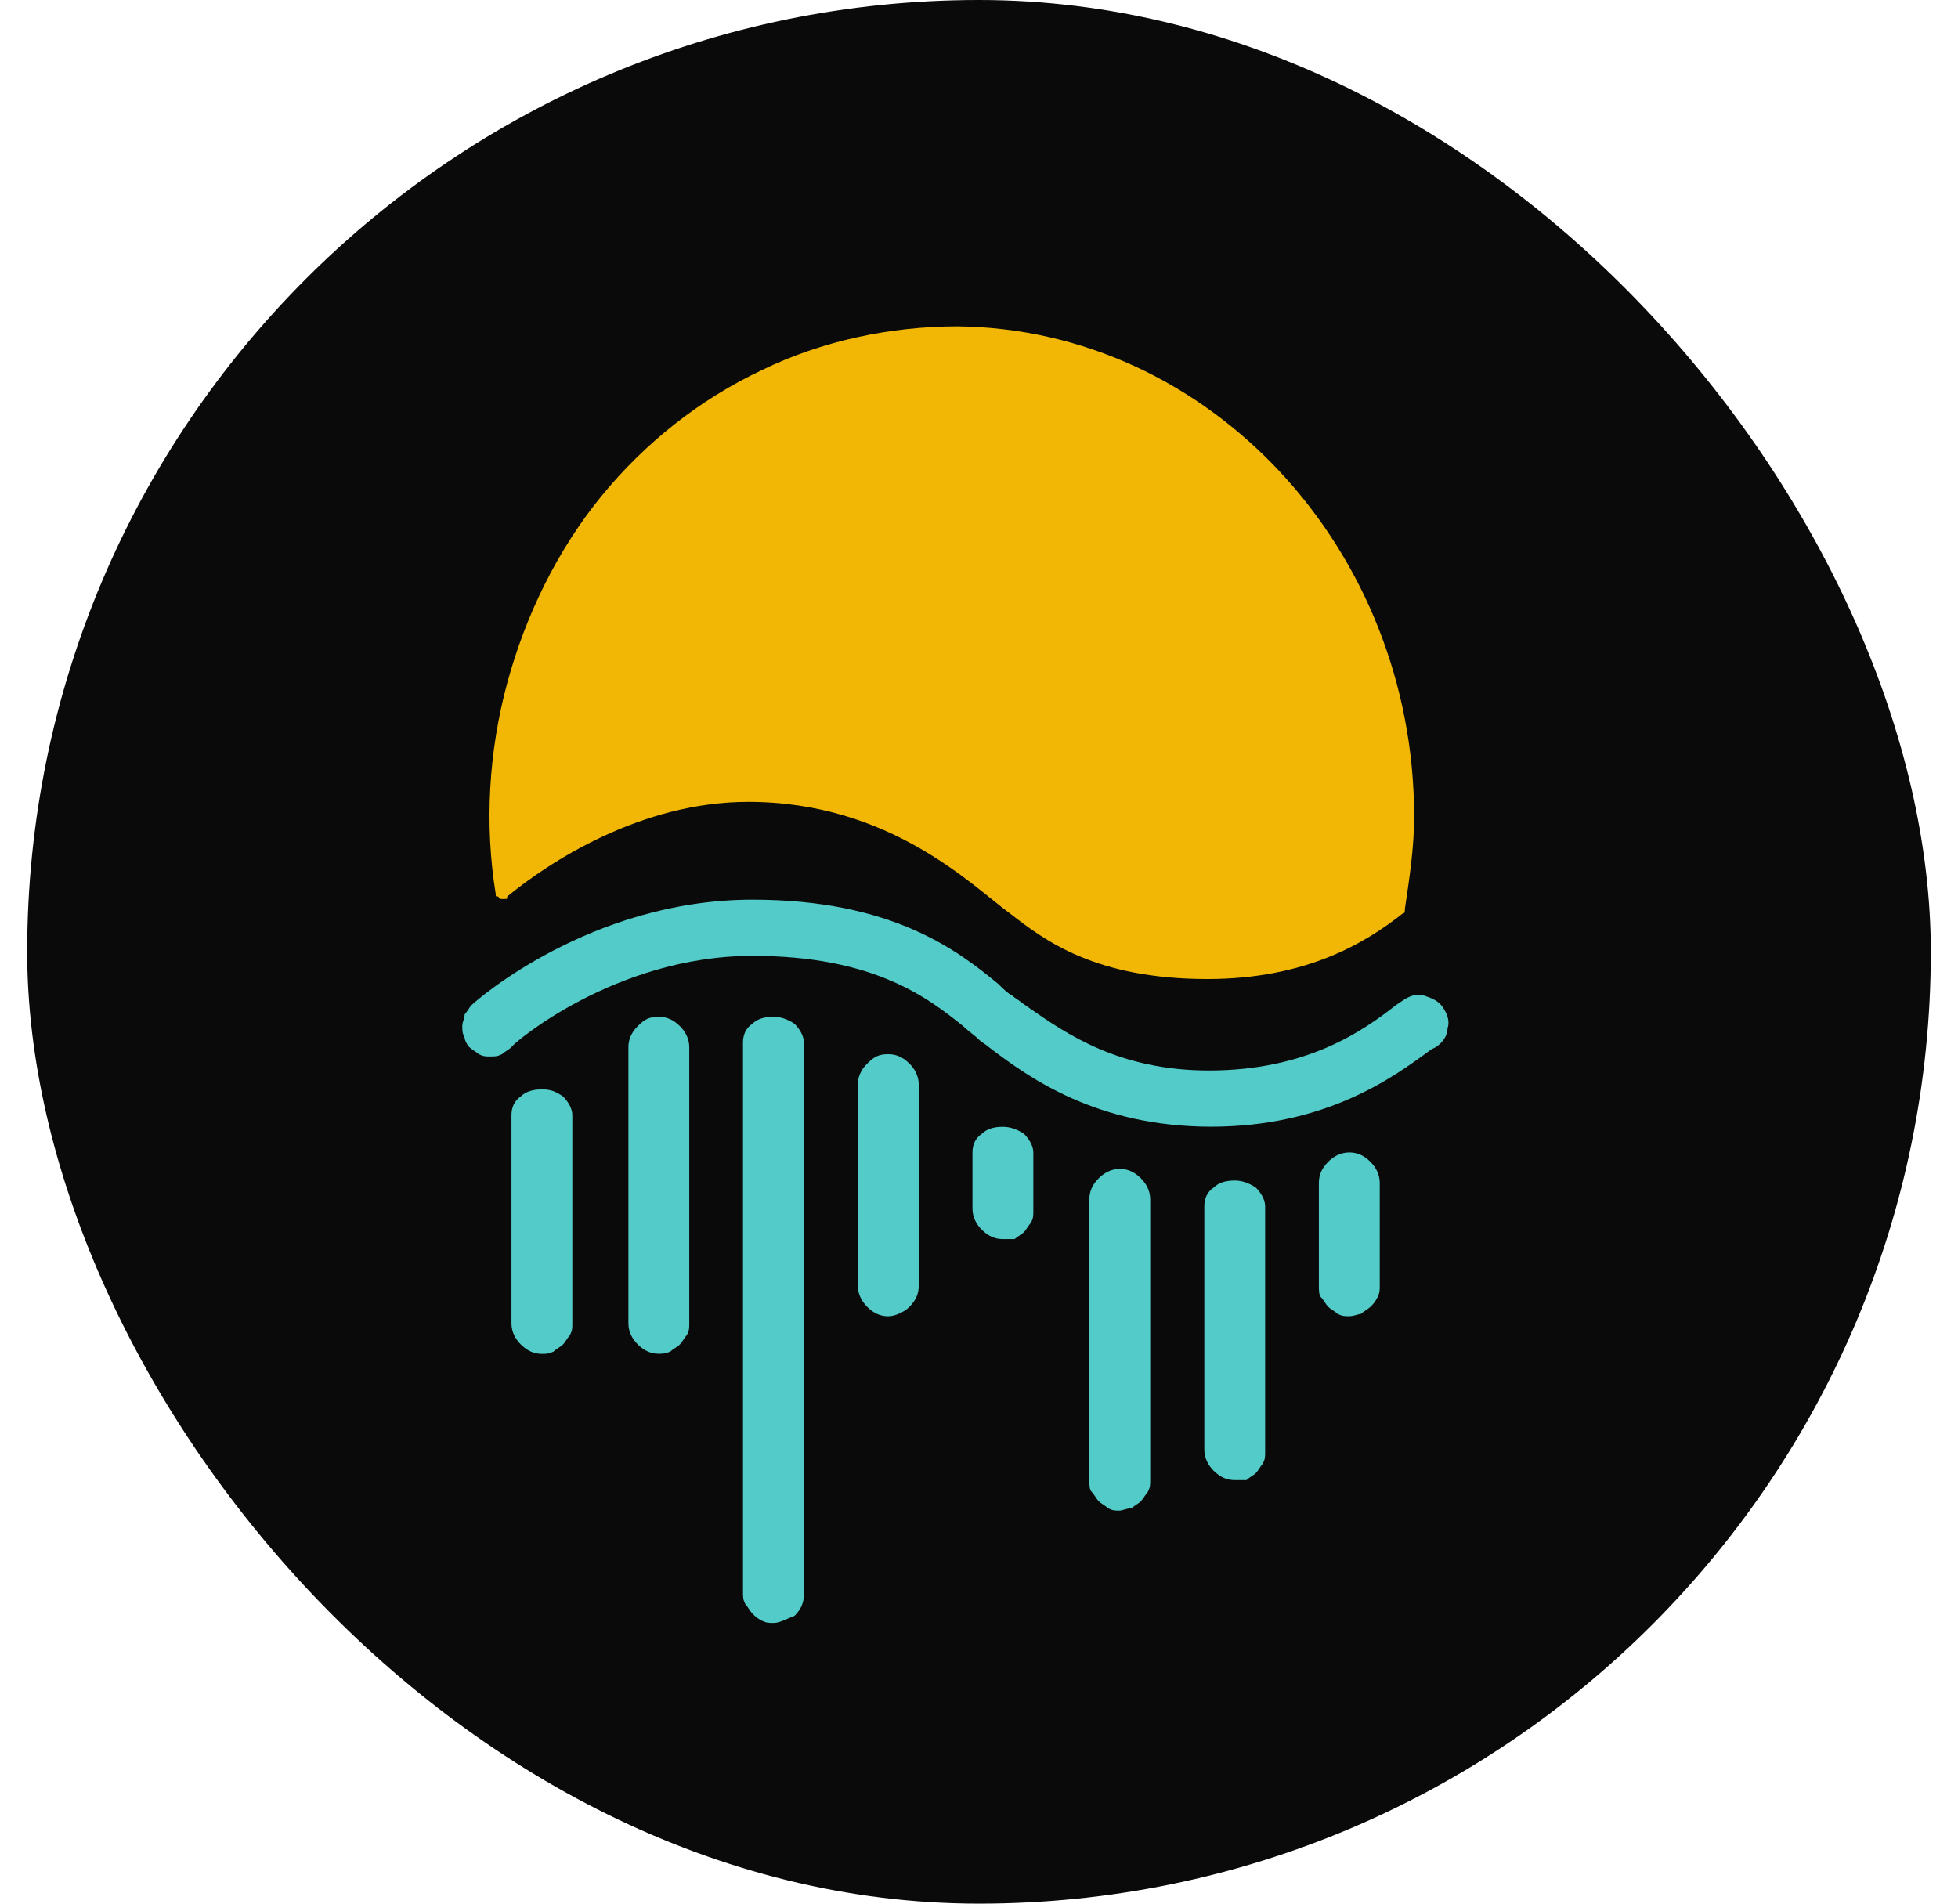 <svg width="36" height="35" viewBox="0 0 36 35" fill="none" xmlns="http://www.w3.org/2000/svg">
<rect x="0.5" width="35" height="35" rx="17.5" fill="#0A0A0A"/>
<path fill-rule="evenodd" clip-rule="evenodd" d="M22.269 20.715C20.161 20.715 18.913 19.811 18.181 19.252C18.16 19.231 18.128 19.209 18.095 19.188L18.095 19.188C18.063 19.166 18.031 19.145 18.009 19.123C17.966 19.08 17.913 19.037 17.859 18.994C17.805 18.951 17.751 18.908 17.708 18.865C17.063 18.349 16.073 17.574 13.835 17.574C11.297 17.574 9.404 19.209 9.404 19.252C9.382 19.274 9.35 19.295 9.318 19.317L9.318 19.317L9.318 19.317C9.285 19.338 9.253 19.36 9.231 19.381C9.145 19.424 9.102 19.424 9.016 19.424C8.93 19.424 8.887 19.424 8.801 19.381C8.78 19.36 8.747 19.338 8.715 19.317L8.715 19.317C8.683 19.295 8.651 19.274 8.629 19.252C8.586 19.209 8.543 19.123 8.543 19.08C8.5 18.994 8.5 18.951 8.5 18.865C8.5 18.822 8.511 18.79 8.522 18.757C8.532 18.725 8.543 18.693 8.543 18.65C8.565 18.628 8.586 18.596 8.608 18.564C8.629 18.531 8.651 18.499 8.672 18.478C8.758 18.392 10.867 16.541 13.835 16.541C16.417 16.541 17.622 17.488 18.354 18.09L18.354 18.09C18.44 18.176 18.526 18.262 18.612 18.305C18.633 18.327 18.665 18.349 18.698 18.37L18.698 18.37L18.698 18.37L18.698 18.37L18.698 18.37L18.698 18.37L18.698 18.37L18.698 18.37C18.73 18.392 18.762 18.413 18.784 18.435C18.829 18.465 18.875 18.497 18.922 18.53L18.922 18.531C19.604 19.006 20.577 19.682 22.226 19.682C24.033 19.682 25.066 18.951 25.668 18.478L25.797 18.392C25.927 18.305 26.056 18.262 26.185 18.305C26.314 18.349 26.443 18.392 26.529 18.521C26.615 18.65 26.658 18.779 26.615 18.908C26.615 19.037 26.529 19.166 26.4 19.252L26.314 19.295L26.276 19.323C25.621 19.804 24.38 20.715 22.269 20.715ZM24.808 24.2C24.722 24.2 24.679 24.2 24.593 24.157C24.572 24.135 24.54 24.114 24.507 24.092L24.507 24.092C24.475 24.071 24.443 24.049 24.421 24.028C24.4 24.006 24.378 23.974 24.357 23.942L24.357 23.942C24.335 23.909 24.314 23.877 24.292 23.856C24.249 23.813 24.249 23.727 24.249 23.64V21.747C24.249 21.618 24.292 21.489 24.421 21.36C24.507 21.274 24.636 21.188 24.808 21.188C24.938 21.188 25.067 21.231 25.196 21.36C25.282 21.446 25.368 21.575 25.368 21.747V23.64C25.368 23.727 25.368 23.77 25.325 23.856C25.282 23.942 25.239 23.985 25.196 24.028C25.174 24.049 25.142 24.071 25.11 24.092C25.077 24.114 25.045 24.135 25.023 24.157C25.006 24.157 24.98 24.164 24.951 24.173C24.909 24.185 24.859 24.2 24.808 24.2ZM22.315 27.041C22.444 27.17 22.573 27.213 22.702 27.213H22.917C22.939 27.191 22.971 27.17 23.003 27.148C23.035 27.127 23.068 27.105 23.089 27.084C23.111 27.062 23.132 27.03 23.154 26.998C23.175 26.965 23.197 26.933 23.218 26.912C23.261 26.826 23.261 26.782 23.261 26.696V22.178C23.261 22.049 23.175 21.92 23.089 21.834C22.96 21.748 22.831 21.705 22.702 21.705C22.53 21.705 22.401 21.748 22.315 21.834C22.186 21.92 22.143 22.049 22.143 22.178V26.653C22.143 26.826 22.229 26.955 22.315 27.041ZM20.589 27.774C20.503 27.774 20.46 27.774 20.373 27.731C20.352 27.709 20.32 27.688 20.288 27.666C20.255 27.645 20.223 27.623 20.201 27.602C20.18 27.58 20.158 27.548 20.137 27.515C20.115 27.483 20.094 27.451 20.072 27.429C20.029 27.386 20.029 27.3 20.029 27.214V22.051C20.029 21.922 20.072 21.793 20.201 21.664C20.288 21.578 20.417 21.491 20.589 21.491C20.718 21.491 20.847 21.535 20.976 21.664C21.062 21.75 21.148 21.879 21.148 22.051V27.214C21.148 27.3 21.148 27.343 21.105 27.429C21.084 27.451 21.062 27.483 21.041 27.515C21.019 27.548 20.997 27.58 20.976 27.602C20.954 27.623 20.922 27.645 20.89 27.666C20.858 27.688 20.825 27.709 20.804 27.731C20.753 27.731 20.703 27.745 20.661 27.758C20.632 27.766 20.607 27.774 20.589 27.774ZM18.052 22.61C18.181 22.739 18.31 22.782 18.439 22.782H18.655C18.676 22.761 18.708 22.739 18.741 22.718L18.741 22.718L18.741 22.718C18.773 22.696 18.805 22.675 18.827 22.653C18.848 22.632 18.87 22.599 18.891 22.567C18.913 22.535 18.934 22.503 18.956 22.481C18.999 22.395 18.999 22.352 18.999 22.266V21.19C18.999 21.061 18.913 20.932 18.827 20.846C18.698 20.76 18.569 20.717 18.439 20.717C18.267 20.717 18.138 20.76 18.052 20.846C17.923 20.932 17.88 21.061 17.88 21.19V22.223C17.88 22.395 17.966 22.524 18.052 22.61ZM16.333 24.201C16.204 24.201 16.075 24.158 15.946 24.029C15.86 23.943 15.773 23.814 15.773 23.642V19.941C15.773 19.812 15.816 19.683 15.946 19.554C16.075 19.425 16.161 19.382 16.333 19.382C16.462 19.382 16.591 19.425 16.72 19.554C16.806 19.64 16.892 19.769 16.892 19.941V23.642C16.892 23.771 16.849 23.9 16.72 24.029C16.634 24.115 16.462 24.201 16.333 24.201ZM14.22 29.839H14.22C14.307 29.839 14.393 29.8 14.479 29.762C14.522 29.743 14.565 29.724 14.608 29.709C14.737 29.58 14.78 29.451 14.78 29.322V19.168C14.78 19.038 14.694 18.909 14.608 18.823C14.479 18.737 14.35 18.694 14.22 18.694C14.048 18.694 13.919 18.737 13.833 18.823C13.704 18.909 13.661 19.038 13.661 19.168V29.279C13.661 29.365 13.661 29.408 13.704 29.494C13.726 29.516 13.747 29.548 13.769 29.58L13.769 29.58L13.769 29.58C13.79 29.613 13.812 29.645 13.833 29.666C13.876 29.709 13.919 29.753 14.005 29.796C14.091 29.839 14.134 29.839 14.22 29.839ZM12.113 24.89C11.984 24.89 11.855 24.847 11.726 24.718C11.64 24.632 11.554 24.503 11.554 24.331V19.254C11.554 19.125 11.597 18.995 11.726 18.866C11.855 18.737 11.941 18.694 12.113 18.694C12.242 18.694 12.371 18.737 12.501 18.866C12.587 18.952 12.673 19.081 12.673 19.254V24.331V24.331C12.673 24.417 12.673 24.46 12.63 24.546C12.608 24.568 12.587 24.6 12.565 24.632C12.543 24.664 12.522 24.697 12.501 24.718C12.479 24.74 12.447 24.761 12.415 24.783C12.382 24.804 12.35 24.826 12.328 24.847C12.242 24.89 12.156 24.89 12.113 24.89ZM9.576 24.719C9.706 24.849 9.835 24.892 9.964 24.892H9.964C10.05 24.892 10.093 24.892 10.179 24.849C10.2 24.827 10.233 24.805 10.265 24.784C10.297 24.762 10.329 24.741 10.351 24.719C10.373 24.698 10.394 24.666 10.416 24.633C10.437 24.601 10.459 24.569 10.48 24.547C10.523 24.461 10.523 24.418 10.523 24.332V20.503C10.523 20.374 10.437 20.244 10.351 20.158C10.222 20.072 10.136 20.029 9.964 20.029C9.792 20.029 9.663 20.072 9.576 20.158C9.447 20.244 9.404 20.374 9.404 20.503V24.332C9.404 24.504 9.49 24.633 9.576 24.719Z" fill="#53CBC8"/>
<path d="M13.758 14.743C16.376 14.743 17.895 16.305 18.571 16.796C19.204 17.286 20.133 18 22.201 18C24.016 18 25.113 17.331 25.789 16.796C25.831 16.796 25.831 16.751 25.831 16.706C25.916 16.126 26 15.591 26 15.011C26 10.104 22.243 6.045 17.6 6C16.376 6 15.109 6.268 14.012 6.803C12.872 7.338 11.859 8.141 11.057 9.123C10.255 10.104 9.664 11.309 9.326 12.558C8.988 13.807 8.904 15.145 9.115 16.439C9.115 16.483 9.115 16.483 9.157 16.483L9.199 16.528C9.242 16.528 9.242 16.528 9.284 16.528C9.326 16.528 9.326 16.528 9.326 16.483C10.086 15.859 11.774 14.743 13.758 14.743Z" fill="#F2B705"/>
</svg>
